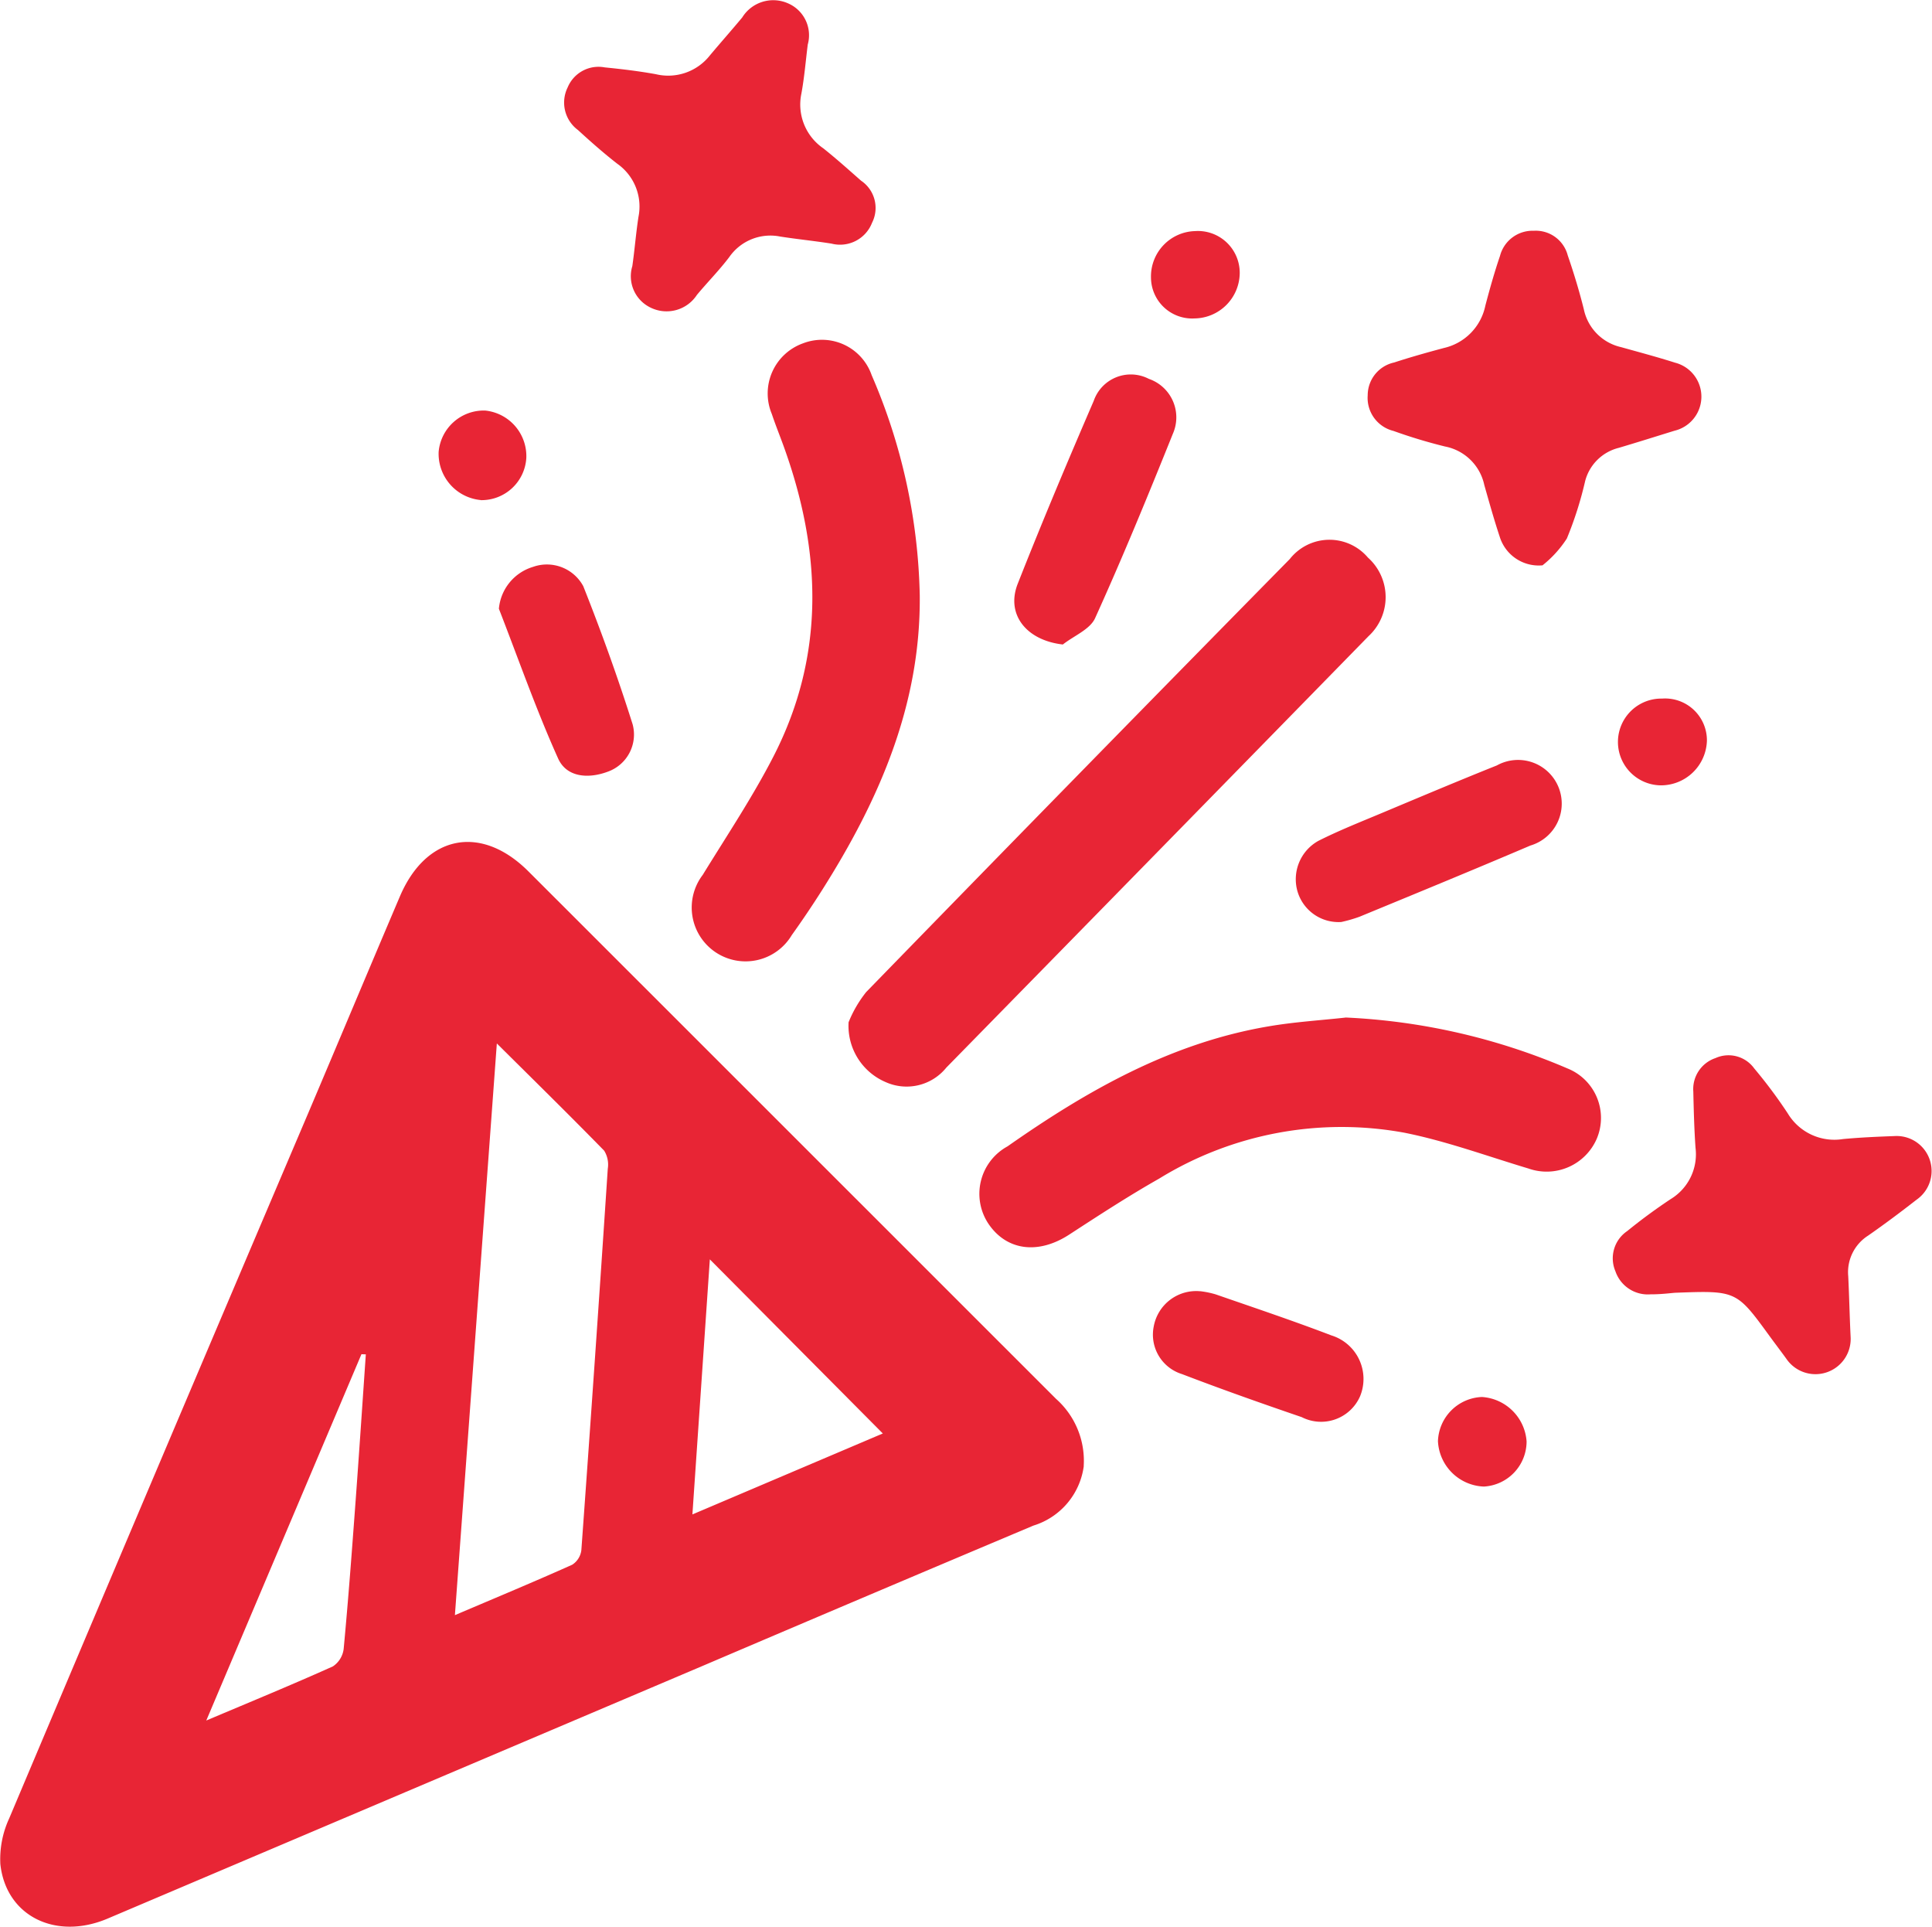<svg id="Group_14" data-name="Group 14" xmlns="http://www.w3.org/2000/svg" xmlns:xlink="http://www.w3.org/1999/xlink" width="87.757" height="87.5" viewBox="0 0 87.757 87.5">
  <defs>
    <clipPath id="clip-path">
      <rect id="Rectangle_39" data-name="Rectangle 39" width="87.757" height="87.5" fill="#e82535"/>
    </clipPath>
  </defs>
  <g id="Group_13" data-name="Group 13" clip-path="url(#clip-path)">
    <path id="Path_22" data-name="Path 22" d="M49.229,222.9a3.279,3.279,0,0,1-2.288,2.708q-7.5,3.16-14.981,6.353-13.536,5.747-27.071,11.494c-2.359,1-4.615-.11-4.873-2.471a4.4,4.4,0,0,1,.4-2.075Q7.183,222.883,14,206.877c1.392-3.279,2.768-6.564,4.164-9.841,1.193-2.8,3.688-3.287,5.839-1.137q11.982,11.974,23.961,23.95a3.757,3.757,0,0,1,1.261,3.053m-26.657-19.19-1.905,25.963c1.925-.819,3.637-1.532,5.329-2.29a.917.917,0,0,0,.415-.665q.628-8.656,1.2-17.317a1.2,1.2,0,0,0-.163-.82c-1.564-1.6-3.163-3.17-4.877-4.871m9.676,9.806c-.267,3.911-.524,7.667-.792,11.583l8.649-3.676-7.857-7.907m-15.631,4.314-.194-.007L9.37,234.46c2.092-.884,3.934-1.641,5.749-2.457a1.117,1.117,0,0,0,.492-.8c.208-2.214.373-4.433.537-6.651.165-2.239.314-4.48.469-6.72" transform="translate(0 -156.326)" fill="#e82535"/>
    <path id="Path_23" data-name="Path 23" d="M196.13,146.646a5.483,5.483,0,0,1,.8-1.374q9.593-9.858,19.241-19.664a2.292,2.292,0,0,1,3.55-.068,2.41,2.41,0,0,1,.025,3.572q-9.579,9.8-19.175,19.59a2.319,2.319,0,0,1-2.759.657,2.778,2.778,0,0,1-1.681-2.713" transform="translate(-157.586 -100.219)" fill="#e82535"/>
    <path id="Path_24" data-name="Path 24" d="M170.332,90.105c.05,4.976-1.846,9.3-4.443,13.4q-.657,1.036-1.371,2.034a2.445,2.445,0,1,1-4.045-2.734c1.094-1.781,2.262-3.528,3.215-5.383,2.379-4.632,2.181-9.389.431-14.17-.169-.46-.352-.916-.507-1.38a2.416,2.416,0,0,1,1.417-3.208,2.389,2.389,0,0,1,3.119,1.447,26.445,26.445,0,0,1,2.184,10" transform="translate(-128.554 -63.072)" fill="#e82535"/>
    <path id="Path_25" data-name="Path 25" d="M242.921,235.129a28.836,28.836,0,0,1,10.1,2.317,2.42,2.42,0,0,1,1.323,3.187,2.48,2.48,0,0,1-3.1,1.355c-1.875-.561-3.728-1.245-5.64-1.627a15.813,15.813,0,0,0-11.139,2.085c-1.393.79-2.738,1.667-4.081,2.54-1.381.9-2.8.746-3.638-.44a2.454,2.454,0,0,1,.831-3.564c3.615-2.534,7.412-4.694,11.843-5.448,1.157-.2,2.335-.273,3.5-.4" transform="translate(-181.814 -188.921)" fill="#e82535"/>
    <path id="Path_26" data-name="Path 26" d="M375.577,254.652c-.193.014-.65.074-1.106.07a1.554,1.554,0,0,1-1.6-1.044,1.494,1.494,0,0,1,.535-1.828c.633-.515,1.293-1,1.974-1.452a2.38,2.38,0,0,0,1.128-2.334c-.059-.848-.081-1.7-.1-2.548a1.486,1.486,0,0,1,1.008-1.522,1.439,1.439,0,0,1,1.76.471,21.867,21.867,0,0,1,1.523,2.042,2.469,2.469,0,0,0,2.511,1.164c.78-.073,1.565-.107,2.349-.136a1.588,1.588,0,0,1,.992,2.889c-.721.562-1.455,1.112-2.206,1.634a1.969,1.969,0,0,0-.9,1.842c.045.915.063,1.83.108,2.745a1.6,1.6,0,0,1-2.922,1c-.249-.344-.508-.682-.758-1.025-1.509-2.071-1.509-2.072-4.3-1.968" transform="translate(-299.493 -195.943)" fill="#e82535"/>
    <path id="Path_27" data-name="Path 27" d="M141.428,2.012c-.094.746-.155,1.5-.29,2.236a2.411,2.411,0,0,0,.995,2.488c.588.468,1.149.971,1.713,1.468a1.492,1.492,0,0,1,.5,1.915,1.558,1.558,0,0,1-1.838.945c-.774-.123-1.555-.2-2.331-.321a2.273,2.273,0,0,0-2.318.935c-.455.6-.986,1.136-1.467,1.714a1.644,1.644,0,0,1-2.085.587,1.58,1.58,0,0,1-.849-1.893c.107-.744.165-1.5.279-2.238a2.373,2.373,0,0,0-.96-2.41c-.619-.481-1.206-1-1.787-1.532a1.552,1.552,0,0,1-.469-1.937,1.516,1.516,0,0,1,1.681-.909c.78.078,1.56.17,2.331.311a2.408,2.408,0,0,0,2.453-.861c.484-.576.983-1.139,1.464-1.717a1.657,1.657,0,0,1,2.067-.647,1.577,1.577,0,0,1,.913,1.865" transform="translate(-104.736 0)" fill="#e82535"/>
    <path id="Path_28" data-name="Path 28" d="M324.048,68.507a1.853,1.853,0,0,1-1.939-1.3c-.257-.775-.477-1.563-.7-2.348a2.261,2.261,0,0,0-1.784-1.749,23.669,23.669,0,0,1-2.345-.708,1.545,1.545,0,0,1-1.167-1.617,1.525,1.525,0,0,1,1.2-1.49c.745-.243,1.5-.455,2.259-.658a2.485,2.485,0,0,0,1.885-1.925c.2-.759.412-1.515.665-2.256a1.527,1.527,0,0,1,1.535-1.143,1.5,1.5,0,0,1,1.544,1.124c.276.8.524,1.618.729,2.441a2.229,2.229,0,0,0,1.693,1.72c.818.229,1.64.447,2.449.705a1.592,1.592,0,0,1-.024,3.091c-.843.261-1.684.526-2.53.777a2.1,2.1,0,0,0-1.528,1.509,16.455,16.455,0,0,1-.832,2.61,5.067,5.067,0,0,1-1.11,1.221" transform="translate(-253.988 -42.833)" fill="#e82535"/>
    <path id="Path_29" data-name="Path 29" d="M301.593,183.1a1.94,1.94,0,0,1-2.011-1.425,1.994,1.994,0,0,1,.957-2.258c.93-.469,1.9-.853,2.865-1.257,1.745-.732,3.488-1.467,5.245-2.17a1.984,1.984,0,1,1,1.524,3.638c-2.579,1.1-5.175,2.167-7.769,3.236a6.46,6.46,0,0,1-.813.235" transform="translate(-240.656 -141.23)" fill="#e82535"/>
    <path id="Path_30" data-name="Path 30" d="M236.636,98.827c-1.658-.19-2.589-1.371-2.044-2.757,1.1-2.79,2.263-5.553,3.452-8.305a1.781,1.781,0,0,1,2.505-1,1.849,1.849,0,0,1,1.09,2.493c-1.13,2.811-2.282,5.616-3.533,8.375-.234.515-.968.8-1.471,1.2" transform="translate(-188.364 -69.559)" fill="#e82535"/>
    <path id="Path_31" data-name="Path 31" d="M115.31,132.553a2.187,2.187,0,0,1,1.55-1.9,1.878,1.878,0,0,1,2.283.877c.819,2.062,1.573,4.154,2.241,6.269a1.79,1.79,0,0,1-1.128,2.155c-.887.331-1.869.259-2.256-.6-1-2.222-1.806-4.53-2.69-6.8" transform="translate(-92.649 -104.909)" fill="#e82535"/>
    <path id="Path_32" data-name="Path 32" d="M268.635,298.371a4.245,4.245,0,0,1,.7.143c1.758.609,3.522,1.2,5.26,1.865a2.069,2.069,0,0,1,1.3,2.772,1.933,1.933,0,0,1-2.646.94c-1.822-.623-3.639-1.265-5.437-1.954a1.874,1.874,0,0,1-1.286-2.164,1.959,1.959,0,0,1,2.1-1.6" transform="translate(-214.12 -239.734)" fill="#e82535"/>
    <path id="Path_33" data-name="Path 33" d="M375.917,161.433a1.9,1.9,0,0,1,2.038,1.909,2.09,2.09,0,0,1-2.1,2.031,1.97,1.97,0,1,1,.058-3.94" transform="translate(-300.422 -129.708)" fill="#e82535"/>
    <path id="Path_34" data-name="Path 34" d="M268,57.365a1.871,1.871,0,0,1-1.98-1.855,2.06,2.06,0,0,1,1.993-2.111,1.9,1.9,0,0,1,2.038,1.907A2.08,2.08,0,0,1,268,57.365" transform="translate(-213.739 -42.904)" fill="#e82535"/>
    <path id="Path_35" data-name="Path 35" d="M334.435,326.886a2.168,2.168,0,0,1-2.078-2.061,2.079,2.079,0,0,1,2-2.006,2.173,2.173,0,0,1,2.026,2.019,2.054,2.054,0,0,1-1.95,2.049" transform="translate(-267.041 -259.377)" fill="#e82535"/>
    <path id="Path_36" data-name="Path 36" d="M103.3,98.919a2.11,2.11,0,0,1-1.911-2.193,2.057,2.057,0,0,1,2.119-1.871A2.081,2.081,0,0,1,105.371,97a2.036,2.036,0,0,1-2.067,1.923" transform="translate(-81.464 -76.21)" fill="#e82535"/>
  </g>
</svg>
